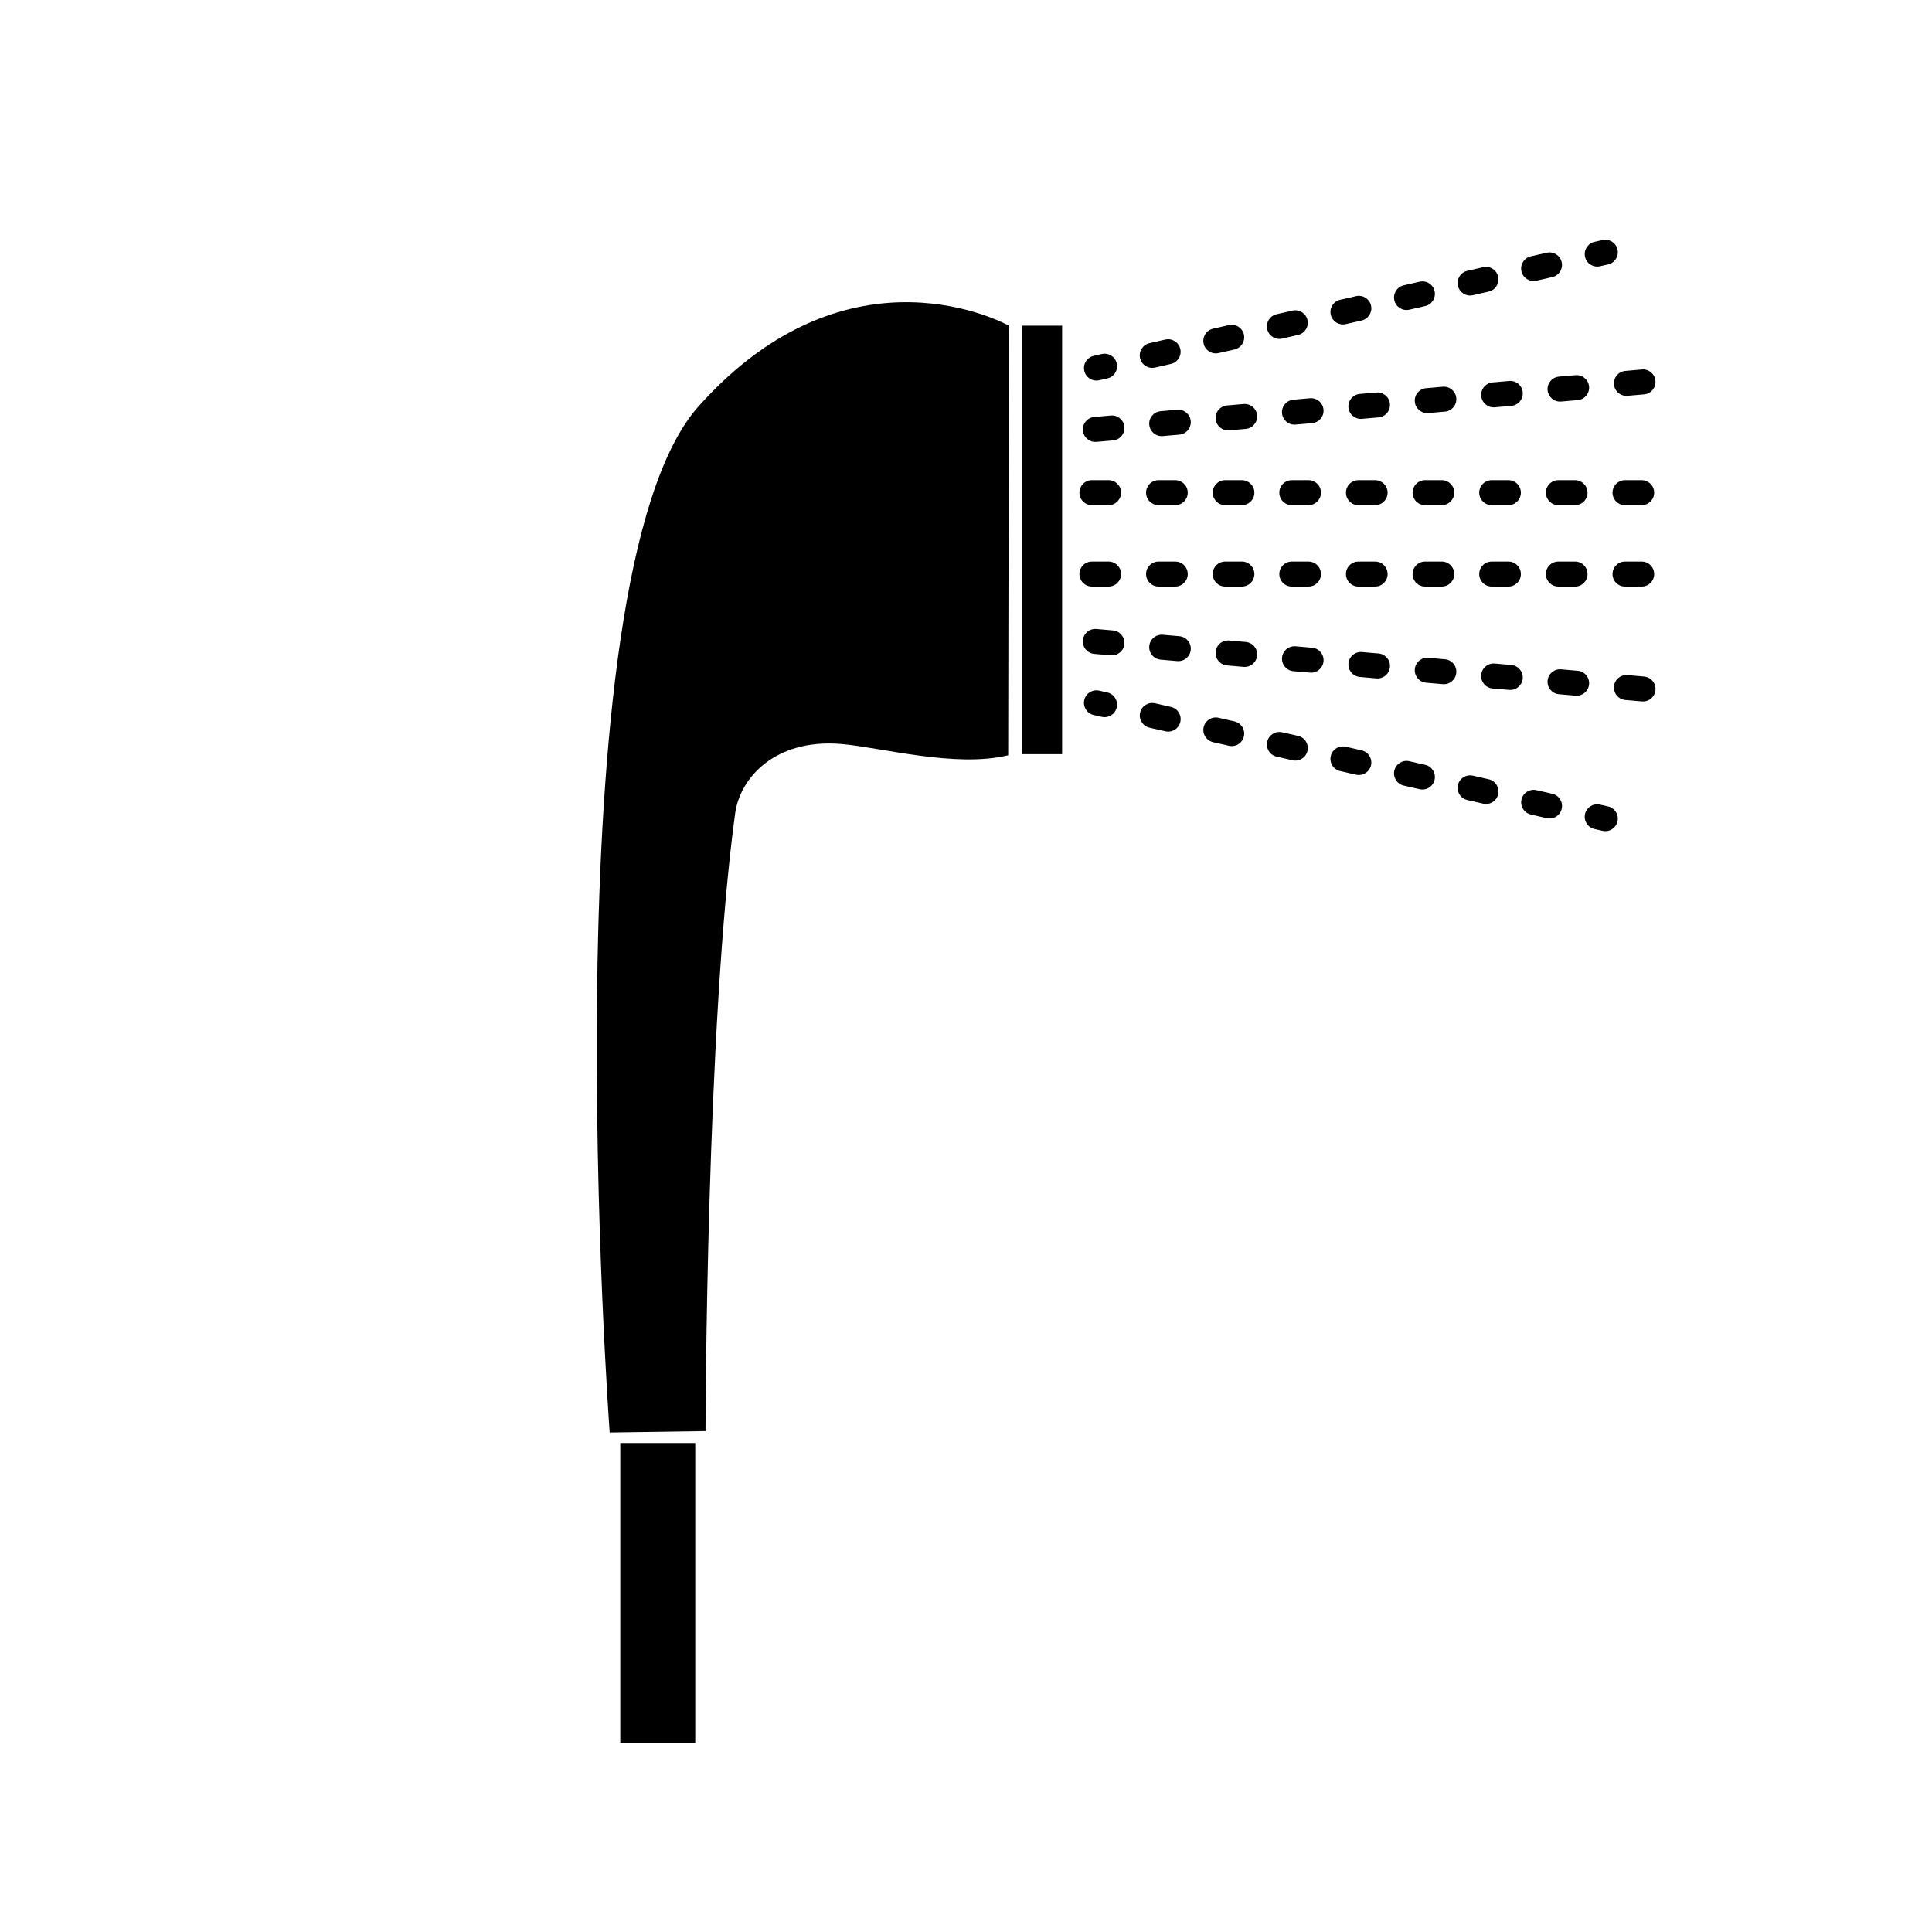 <?xml version="1.0" encoding="UTF-8"?>
<!-- Uploaded to: ICON Repo, www.svgrepo.com, Generator: ICON Repo Mixer Tools -->
<svg fill="#000000" width="800px" height="800px" version="1.1" viewBox="144 144 512 512" xmlns="http://www.w3.org/2000/svg">
 <g>
  <path d="m329.12 251.68c-40.219 45.09-23.547 271.95-23.547 271.95l25.395-0.371s0.191-107.74 7.863-163.76c1.277-9.328 10.559-19.793 28.086-18.336 10.492 0.875 30.223 6.387 44.262 2.996l0.199-113.84c-0.004 0-42.035-23.715-82.258 21.371z"/>
  <path d="m308.38 526.42h19.867v79.469h-19.867z"/>
  <path d="m414.88 230.31h10.59v113.55h-10.59z"/>
  <path d="m435.31 244.77 2.156-0.488c1.777-0.406 2.898-2.18 2.492-3.965-0.406-1.785-2.18-2.898-3.965-2.496l-2.148 0.488c-1.785 0.406-2.902 2.18-2.496 3.965 0.402 1.785 2.18 2.902 3.961 2.496z"/>
  <path d="m450.09 241.41 4.211-0.961c1.785-0.406 2.898-2.18 2.492-3.965-0.406-1.781-2.18-2.898-3.961-2.496l-4.211 0.961c-1.781 0.406-2.898 2.18-2.492 3.965s2.18 2.902 3.961 2.496z"/>
  <path d="m500.63 229.9 4.211-0.961c1.785-0.406 2.898-2.18 2.496-3.961-0.406-1.785-2.184-2.898-3.965-2.496l-4.211 0.961c-1.785 0.406-2.902 2.18-2.496 3.961 0.406 1.785 2.18 2.898 3.965 2.496z"/>
  <path d="m551.16 218.39 4.211-0.961c1.785-0.406 2.898-2.18 2.492-3.965-0.406-1.781-2.18-2.898-3.961-2.492l-4.211 0.957c-1.785 0.406-2.898 2.184-2.492 3.965 0.406 1.785 2.18 2.902 3.961 2.496z"/>
  <path d="m466.94 237.57 4.211-0.957c1.785-0.406 2.902-2.184 2.496-3.965-0.41-1.785-2.18-2.898-3.965-2.496l-4.211 0.961c-1.785 0.406-2.898 2.184-2.496 3.965 0.41 1.781 2.188 2.898 3.965 2.492z"/>
  <path d="m517.48 226.07 4.211-0.961c1.781-0.406 2.898-2.18 2.492-3.965-0.406-1.781-2.18-2.894-3.965-2.492l-4.211 0.961c-1.785 0.406-2.898 2.18-2.492 3.961 0.406 1.785 2.18 2.902 3.965 2.496z"/>
  <path d="m483.79 233.73 4.211-0.961c1.785-0.406 2.902-2.18 2.496-3.961s-2.18-2.898-3.965-2.496l-4.211 0.961c-1.785 0.406-2.898 2.18-2.496 3.965 0.406 1.785 2.184 2.902 3.965 2.492z"/>
  <path d="m534.32 222.23 4.211-0.961c1.777-0.406 2.894-2.184 2.492-3.965-0.406-1.785-2.18-2.898-3.961-2.492l-4.211 0.957c-1.785 0.406-2.898 2.184-2.492 3.965 0.406 1.785 2.176 2.902 3.961 2.496z"/>
  <path d="m568.01 214.56 2.152-0.488c1.785-0.406 2.902-2.18 2.496-3.965-0.406-1.781-2.18-2.898-3.961-2.496l-2.152 0.488c-1.785 0.406-2.898 2.18-2.496 3.965 0.402 1.781 2.18 2.898 3.961 2.496z"/>
  <path d="m455.98 252.59-4.398 0.383c-1.824 0.156-3.176 1.762-3.012 3.582 0.16 1.824 1.762 3.172 3.582 3.012l4.398-0.383c1.82-0.156 3.168-1.762 3.012-3.586-0.156-1.816-1.762-3.164-3.582-3.008z"/>
  <path d="m571.72 245.88c0.152 1.82 1.762 3.172 3.582 3.012l4.398-0.379c1.824-0.16 3.176-1.762 3.012-3.586-0.156-1.82-1.762-3.172-3.582-3.012l-4.398 0.383c-1.82 0.152-3.172 1.762-3.012 3.582z"/>
  <path d="m438.39 254.12-4.398 0.383c-1.82 0.156-3.168 1.762-3.012 3.586 0.16 1.82 1.762 3.172 3.586 3.012l4.398-0.379c1.82-0.156 3.172-1.762 3.012-3.586s-1.762-3.176-3.586-3.016z"/>
  <path d="m554.13 247.4c0.16 1.82 1.766 3.172 3.586 3.012l4.398-0.383c1.82-0.156 3.168-1.762 3.012-3.586-0.16-1.82-1.762-3.168-3.582-3.012l-4.398 0.379c-1.828 0.164-3.176 1.77-3.016 3.59z"/>
  <path d="m536.54 248.93c0.16 1.82 1.762 3.172 3.586 3.012l4.398-0.383c1.82-0.16 3.168-1.762 3.012-3.586-0.16-1.82-1.766-3.172-3.59-3.012l-4.398 0.383c-1.816 0.16-3.164 1.766-3.008 3.586z"/>
  <path d="m508.76 248.02-4.398 0.379c-1.824 0.156-3.172 1.762-3.012 3.586 0.16 1.82 1.766 3.172 3.586 3.012l4.398-0.383c1.82-0.156 3.168-1.762 3.012-3.586-0.156-1.82-1.762-3.168-3.586-3.008z"/>
  <path d="m491.16 249.54-4.398 0.383c-1.82 0.156-3.168 1.762-3.012 3.586 0.16 1.82 1.762 3.172 3.586 3.012l4.398-0.383c1.82-0.156 3.172-1.762 3.012-3.586-0.156-1.82-1.762-3.168-3.586-3.012z"/>
  <path d="m526.35 246.49-4.398 0.379c-1.824 0.16-3.172 1.762-3.012 3.586 0.156 1.82 1.766 3.168 3.582 3.012l4.398-0.379c1.824-0.156 3.176-1.762 3.012-3.586-0.152-1.82-1.758-3.172-3.582-3.012z"/>
  <path d="m473.57 251.07-4.398 0.379c-1.82 0.16-3.168 1.762-3.012 3.586s1.766 3.172 3.582 3.016l4.398-0.383c1.82-0.16 3.172-1.762 3.012-3.586-0.152-1.82-1.758-3.168-3.582-3.012z"/>
  <path d="m437.46 327.51-2.156-0.488c-1.781-0.406-3.559 0.711-3.965 2.496s0.715 3.559 2.496 3.965l2.148 0.488c1.785 0.406 3.559-0.711 3.965-2.496 0.41-1.785-0.711-3.559-2.488-3.965z"/>
  <path d="m538.54 350.52-4.211-0.961c-1.785-0.406-3.559 0.711-3.965 2.496-0.406 1.781 0.711 3.555 2.492 3.961l4.211 0.961c1.781 0.406 3.559-0.711 3.961-2.492 0.406-1.789-0.711-3.562-2.488-3.965z"/>
  <path d="m471.15 335.18-4.211-0.961c-1.777-0.406-3.555 0.711-3.961 2.496-0.406 1.781 0.711 3.555 2.496 3.965l4.211 0.961c1.785 0.406 3.555-0.711 3.965-2.492 0.402-1.789-0.715-3.562-2.5-3.969z"/>
  <path d="m555.38 354.36-4.211-0.961c-1.785-0.406-3.559 0.711-3.961 2.496-0.406 1.781 0.711 3.559 2.492 3.965l4.211 0.957c1.785 0.406 3.559-0.707 3.961-2.492 0.406-1.781-0.707-3.559-2.492-3.965z"/>
  <path d="m454.31 331.34-4.211-0.961c-1.781-0.406-3.559 0.711-3.961 2.496-0.406 1.781 0.711 3.555 2.492 3.965l4.211 0.957c1.785 0.406 3.559-0.711 3.961-2.492 0.406-1.781-0.711-3.559-2.492-3.965z"/>
  <path d="m521.69 346.69-4.211-0.961c-1.785-0.406-3.559 0.711-3.965 2.496-0.406 1.781 0.711 3.555 2.492 3.961l4.211 0.961c1.785 0.406 3.559-0.711 3.965-2.496 0.406-1.781-0.711-3.559-2.492-3.961z"/>
  <path d="m504.84 342.85-4.211-0.961c-1.785-0.406-3.559 0.707-3.965 2.492-0.406 1.785 0.711 3.559 2.496 3.961l4.211 0.961c1.781 0.406 3.559-0.711 3.965-2.496 0.402-1.777-0.715-3.551-2.496-3.957z"/>
  <path d="m488 339.02-4.211-0.957c-1.781-0.406-3.559 0.711-3.965 2.492s0.711 3.559 2.496 3.965l4.211 0.961c1.785 0.406 3.559-0.711 3.965-2.496 0.406-1.785-0.711-3.559-2.496-3.965z"/>
  <path d="m570.16 357.72-2.152-0.488c-1.781-0.406-3.555 0.711-3.961 2.496-0.406 1.785 0.711 3.559 2.496 3.965l2.152 0.488c1.781 0.406 3.559-0.711 3.961-2.496 0.406-1.789-0.715-3.562-2.496-3.965z"/>
  <path d="m456.55 312.6-4.398-0.383c-1.82-0.156-3.426 1.191-3.582 3.012-0.16 1.82 1.191 3.426 3.012 3.586l4.398 0.379c1.82 0.16 3.426-1.191 3.586-3.012 0.156-1.82-1.191-3.426-3.016-3.582z"/>
  <path d="m474.14 314.13-4.398-0.383c-1.82-0.156-3.426 1.191-3.582 3.012-0.16 1.82 1.191 3.426 3.012 3.586l4.394 0.383c1.824 0.156 3.43-1.191 3.586-3.012 0.164-1.824-1.188-3.43-3.012-3.586z"/>
  <path d="m544.52 320.23-4.398-0.383c-1.824-0.156-3.426 1.191-3.586 3.016-0.156 1.82 1.191 3.426 3.012 3.586l4.398 0.379c1.824 0.156 3.426-1.191 3.59-3.012 0.152-1.824-1.195-3.426-3.016-3.586z"/>
  <path d="m509.34 317.18-4.398-0.379c-1.82-0.16-3.426 1.191-3.586 3.012-0.16 1.82 1.191 3.426 3.012 3.586l4.398 0.383c1.82 0.16 3.426-1.191 3.586-3.012 0.152-1.824-1.195-3.43-3.012-3.59z"/>
  <path d="m526.92 318.71-4.398-0.383c-1.82-0.156-3.426 1.191-3.582 3.012-0.16 1.824 1.191 3.426 3.012 3.586l4.398 0.379c1.82 0.16 3.426-1.191 3.582-3.012 0.164-1.816-1.188-3.422-3.012-3.582z"/>
  <path d="m491.74 315.66-4.398-0.383c-1.824-0.156-3.426 1.191-3.586 3.012-0.156 1.824 1.191 3.43 3.012 3.586l4.398 0.379c1.824 0.156 3.426-1.191 3.586-3.012 0.16-1.82-1.191-3.426-3.012-3.582z"/>
  <path d="m438.96 311.07-4.398-0.383c-1.824-0.16-3.426 1.191-3.586 3.012-0.156 1.82 1.191 3.426 3.012 3.586l4.398 0.383c1.824 0.16 3.426-1.191 3.586-3.012 0.164-1.82-1.188-3.426-3.012-3.586z"/>
  <path d="m562.11 321.76-4.398-0.383c-1.82-0.156-3.426 1.191-3.586 3.012s1.191 3.426 3.012 3.586l4.398 0.383c1.82 0.156 3.426-1.191 3.582-3.012 0.16-1.824-1.188-3.43-3.008-3.586z"/>
  <path d="m579.7 323.29-4.398-0.383c-1.82-0.16-3.426 1.191-3.582 3.012-0.16 1.82 1.191 3.426 3.012 3.586l4.398 0.379c1.82 0.156 3.426-1.191 3.582-3.012 0.16-1.82-1.188-3.426-3.012-3.582z"/>
  <path d="m561.4 271.25h-4.414c-1.828 0-3.312 1.484-3.312 3.309 0 1.828 1.484 3.312 3.312 3.312h4.414c1.828 0 3.312-1.484 3.312-3.312-0.004-1.824-1.484-3.309-3.312-3.309z"/>
  <path d="m579.06 271.25h-4.418c-1.824 0-3.309 1.484-3.309 3.309 0 1.828 1.484 3.312 3.309 3.312h4.418c1.828 0 3.312-1.484 3.312-3.312-0.004-1.824-1.484-3.309-3.312-3.309z"/>
  <path d="m526.08 271.25h-4.418c-1.824 0-3.309 1.484-3.309 3.309 0 1.828 1.484 3.312 3.309 3.312h4.418c1.828 0 3.312-1.484 3.312-3.312 0-1.824-1.484-3.309-3.312-3.309z"/>
  <path d="m543.74 271.25h-4.418c-1.828 0-3.312 1.484-3.312 3.309 0 1.828 1.484 3.312 3.312 3.312h4.418c1.824 0 3.309-1.484 3.309-3.312 0-1.824-1.48-3.309-3.309-3.309z"/>
  <path d="m490.76 271.25h-4.414c-1.828 0-3.312 1.484-3.312 3.309 0 1.828 1.484 3.312 3.312 3.312h4.414c1.828 0 3.312-1.484 3.312-3.312 0-1.824-1.484-3.309-3.312-3.309z"/>
  <path d="m473.11 271.25h-4.418c-1.824 0-3.312 1.484-3.312 3.309 0 1.828 1.484 3.312 3.312 3.312h4.418c1.828 0 3.312-1.484 3.312-3.312 0-1.824-1.484-3.309-3.312-3.309z"/>
  <path d="m455.45 271.25h-4.414c-1.828 0-3.312 1.484-3.312 3.309 0 1.828 1.484 3.312 3.312 3.312h4.414c1.828 0 3.312-1.484 3.312-3.312 0-1.824-1.484-3.309-3.312-3.309z"/>
  <path d="m433.37 277.87h4.414c1.828 0 3.312-1.484 3.312-3.312 0-1.828-1.484-3.309-3.312-3.309h-4.414c-1.828 0-3.312 1.484-3.312 3.309 0 1.832 1.484 3.312 3.312 3.312z"/>
  <path d="m508.42 271.25h-4.414c-1.828 0-3.312 1.484-3.312 3.309 0 1.828 1.484 3.312 3.312 3.312h4.414c1.828 0 3.312-1.484 3.312-3.312 0-1.824-1.484-3.309-3.312-3.309z"/>
  <path d="m526.08 292.82h-4.418c-1.824 0-3.309 1.484-3.309 3.312s1.484 3.312 3.309 3.312h4.418c1.828 0 3.312-1.484 3.312-3.312s-1.484-3.312-3.312-3.312z"/>
  <path d="m433.37 299.44h4.414c1.828 0 3.312-1.484 3.312-3.312s-1.484-3.312-3.312-3.312h-4.414c-1.828 0-3.312 1.484-3.312 3.312s1.484 3.312 3.312 3.312z"/>
  <path d="m579.06 292.82h-4.418c-1.824 0-3.309 1.484-3.309 3.312s1.484 3.312 3.309 3.312h4.418c1.828 0 3.312-1.484 3.312-3.312-0.004-1.828-1.484-3.312-3.312-3.312z"/>
  <path d="m455.45 292.82h-4.414c-1.828 0-3.312 1.484-3.312 3.312s1.484 3.312 3.312 3.312h4.414c1.828 0 3.312-1.484 3.312-3.312s-1.484-3.312-3.312-3.312z"/>
  <path d="m508.42 292.82h-4.414c-1.828 0-3.312 1.484-3.312 3.312s1.484 3.312 3.312 3.312h4.414c1.828 0 3.312-1.484 3.312-3.312s-1.484-3.312-3.312-3.312z"/>
  <path d="m543.74 292.82h-4.418c-1.828 0-3.312 1.484-3.312 3.312s1.484 3.312 3.312 3.312h4.418c1.824 0 3.309-1.484 3.309-3.312s-1.48-3.312-3.309-3.312z"/>
  <path d="m490.76 292.82h-4.414c-1.828 0-3.312 1.484-3.312 3.312s1.484 3.312 3.312 3.312h4.414c1.828 0 3.312-1.484 3.312-3.312s-1.484-3.312-3.312-3.312z"/>
  <path d="m473.11 292.82h-4.418c-1.824 0-3.312 1.484-3.312 3.312s1.484 3.312 3.312 3.312h4.418c1.828 0 3.312-1.484 3.312-3.312s-1.484-3.312-3.312-3.312z"/>
  <path d="m561.4 292.82h-4.414c-1.828 0-3.312 1.484-3.312 3.312s1.484 3.312 3.312 3.312h4.414c1.828 0 3.312-1.484 3.312-3.312-0.004-1.828-1.484-3.312-3.312-3.312z"/>
 </g>
</svg>